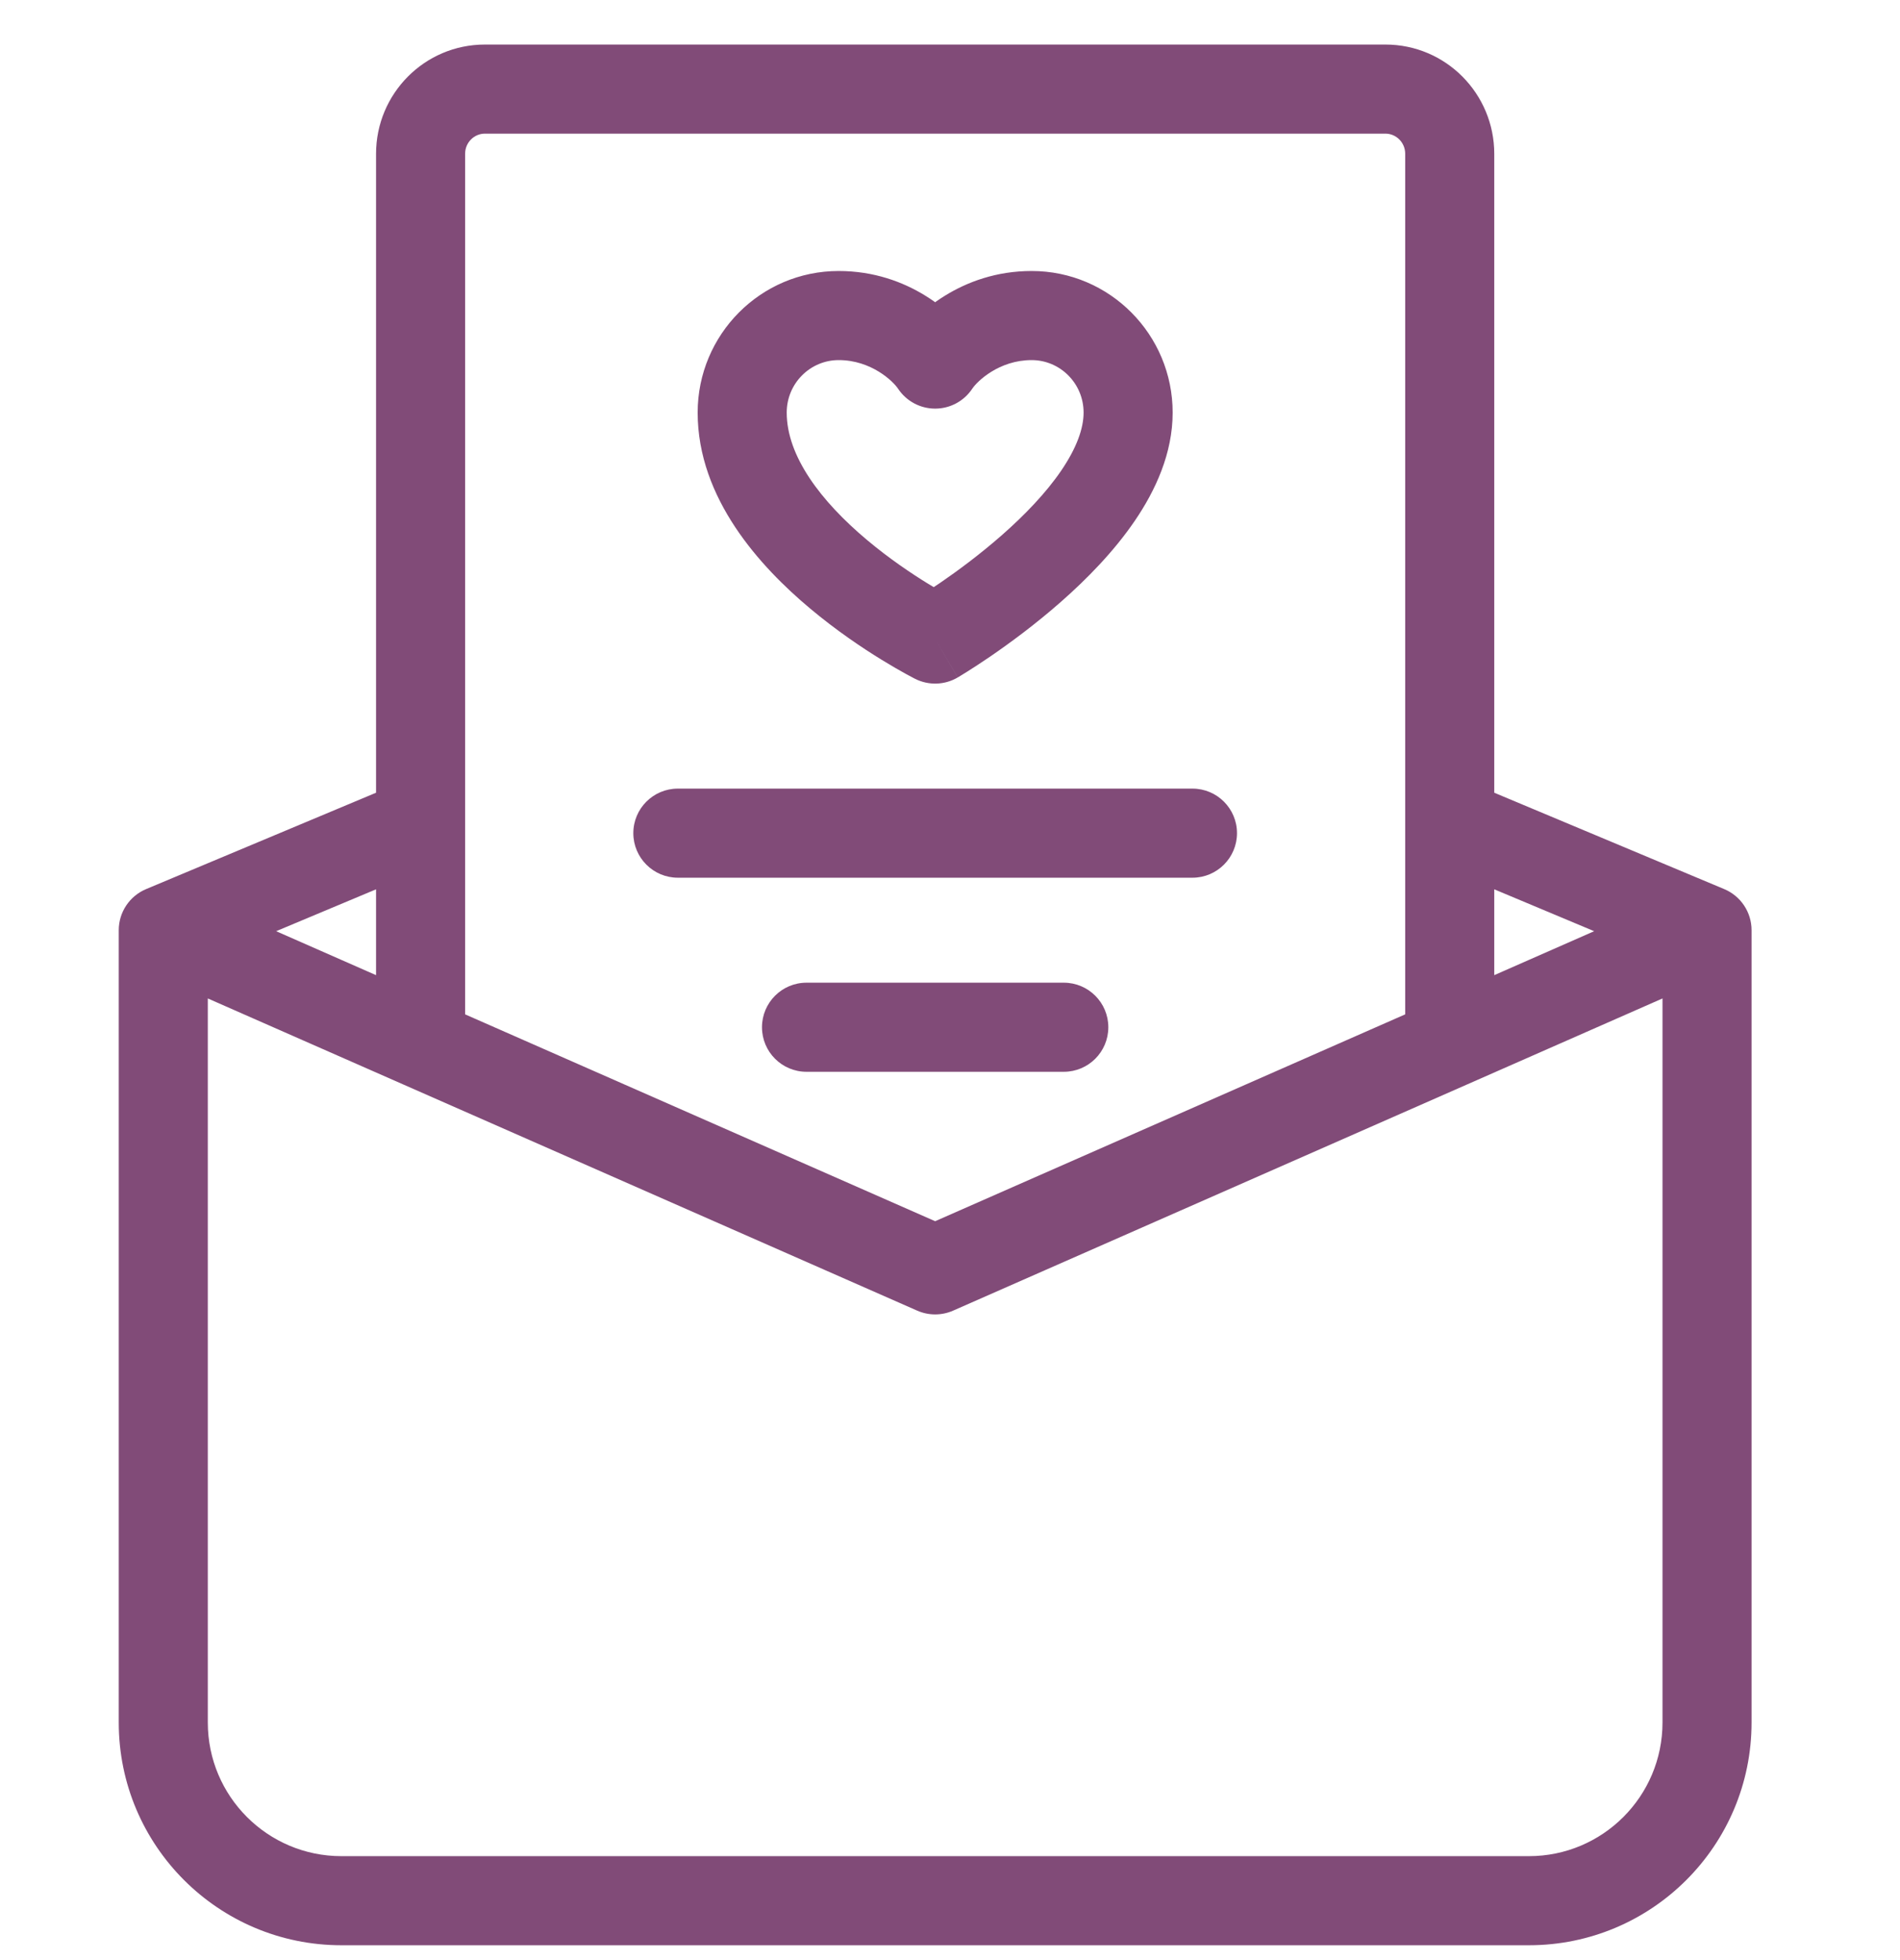 <svg width="64" height="66" viewBox="0 0 64 66" fill="none" xmlns="http://www.w3.org/2000/svg">
<path d="M31.5 21.518L30.826 22.858C31.281 23.087 31.82 23.069 32.259 22.812L31.5 21.518ZM31.5 12.259L30.25 13.088C30.528 13.507 30.997 13.759 31.5 13.759C32.003 13.759 32.472 13.507 32.75 13.088L31.5 12.259ZM22.833 26.554C22.005 26.554 21.333 27.225 21.333 28.054C21.333 28.882 22.005 29.554 22.833 29.554V26.554ZM40.167 29.554C40.995 29.554 41.667 28.882 41.667 28.054C41.667 27.225 40.995 26.554 40.167 26.554V29.554ZM27.167 33.089C26.338 33.089 25.667 33.761 25.667 34.589C25.667 35.418 26.338 36.089 27.167 36.089V33.089ZM35.833 36.089C36.662 36.089 37.333 35.418 37.333 34.589C37.333 33.761 36.662 33.089 35.833 33.089V36.089ZM5.5 31.321L4.92 29.938C4.363 30.172 4 30.717 4 31.321H5.5ZM57.5 31.321H59C59 30.717 58.637 30.172 58.08 29.938L57.5 31.321ZM31.5 42.759L30.896 44.132C31.281 44.301 31.719 44.301 32.104 44.132L31.5 42.759ZM34.75 12.125C35.709 12.125 36.5 12.909 36.5 13.893H39.5C39.5 11.267 37.381 9.125 34.75 9.125V12.125ZM26.5 13.893C26.5 12.909 27.291 12.125 28.25 12.125V9.125C25.619 9.125 23.5 11.267 23.5 13.893H26.5ZM36.5 13.893C36.5 14.426 36.266 15.083 35.745 15.848C35.232 16.6 34.519 17.34 33.759 18.009C33.005 18.672 32.245 19.231 31.669 19.625C31.382 19.821 31.145 19.974 30.981 20.077C30.899 20.128 30.837 20.166 30.796 20.191C30.775 20.204 30.76 20.213 30.751 20.218C30.746 20.221 30.743 20.223 30.741 20.224C30.741 20.224 30.74 20.225 30.74 20.225C30.74 20.225 30.74 20.225 30.74 20.224C30.74 20.224 30.741 20.224 30.741 20.224C30.741 20.224 30.741 20.224 31.5 21.518C32.259 22.812 32.259 22.811 32.26 22.811C32.26 22.811 32.26 22.811 32.26 22.811C32.261 22.811 32.261 22.81 32.262 22.81C32.264 22.809 32.266 22.808 32.268 22.806C32.273 22.804 32.279 22.8 32.287 22.795C32.302 22.786 32.323 22.773 32.35 22.757C32.405 22.724 32.481 22.677 32.577 22.617C32.77 22.496 33.04 22.321 33.363 22.101C34.005 21.661 34.87 21.028 35.741 20.261C36.606 19.5 37.518 18.573 38.224 17.538C38.921 16.515 39.5 15.266 39.5 13.893H36.5ZM31.5 21.518C32.174 20.178 32.174 20.178 32.174 20.178C32.175 20.178 32.175 20.178 32.175 20.178C32.175 20.178 32.175 20.178 32.175 20.178C32.176 20.179 32.175 20.178 32.175 20.178C32.173 20.178 32.171 20.176 32.167 20.174C32.158 20.17 32.144 20.162 32.124 20.152C32.085 20.131 32.024 20.099 31.944 20.055C31.785 19.967 31.552 19.834 31.27 19.661C30.703 19.313 29.954 18.81 29.213 18.189C27.638 16.869 26.5 15.353 26.5 13.893H23.5C23.5 16.79 25.612 19.086 27.287 20.489C28.171 21.23 29.047 21.817 29.699 22.217C30.027 22.418 30.301 22.575 30.497 22.683C30.595 22.737 30.674 22.779 30.73 22.808C30.758 22.823 30.78 22.834 30.796 22.843C30.804 22.847 30.811 22.85 30.816 22.853C30.818 22.854 30.82 22.855 30.822 22.856C30.823 22.856 30.824 22.857 30.825 22.857C30.825 22.857 30.825 22.858 30.826 22.858C30.826 22.858 30.826 22.858 31.5 21.518ZM32.75 13.088C32.914 12.84 33.65 12.125 34.75 12.125V9.125C32.383 9.125 30.808 10.588 30.25 11.43L32.75 13.088ZM32.75 11.43C32.192 10.588 30.617 9.125 28.25 9.125V12.125C29.35 12.125 30.086 12.84 30.25 13.088L32.75 11.43ZM16.333 4.5H46.667V1.5H16.333V4.5ZM22.833 29.554H40.167V26.554H22.833V29.554ZM27.167 36.089H35.833V33.089H27.167V36.089ZM46.667 4.5C47.027 4.5 47.333 4.796 47.333 5.179H50.333C50.333 3.155 48.7 1.5 46.667 1.5V4.5ZM16.333 1.5C14.301 1.5 12.667 3.155 12.667 5.179H15.667C15.667 4.796 15.973 4.5 16.333 4.5V1.5ZM56 31.321V58H59V31.321H56ZM51.5 62.5H11.5V65.5H51.5V62.5ZM7 58V31.321H4V58H7ZM4.896 32.694L13.563 36.507L14.771 33.761L6.104 29.948L4.896 32.694ZM13.563 36.507L30.896 44.132L32.104 41.386L14.771 33.761L13.563 36.507ZM15.667 35.134V27.691H12.667V35.134H15.667ZM15.667 27.691V5.179H12.667V27.691H15.667ZM13.587 26.307L4.92 29.938L6.08 32.705L14.746 29.074L13.587 26.307ZM58.08 29.938L49.413 26.307L48.254 29.074L56.92 32.705L58.08 29.938ZM47.333 5.179V27.691H50.333V5.179H47.333ZM47.333 27.691V35.134H50.333V27.691H47.333ZM32.104 44.132L49.437 36.507L48.229 33.761L30.896 41.386L32.104 44.132ZM49.437 36.507L58.104 32.694L56.896 29.948L48.229 33.761L49.437 36.507ZM11.5 62.5C9.015 62.5 7 60.485 7 58H4C4 62.142 7.358 65.5 11.5 65.5V62.5ZM56 58C56 60.485 53.985 62.5 51.5 62.5V65.5C55.642 65.5 59 62.142 59 58H56Z" fill="#814B78"/>
</svg>
